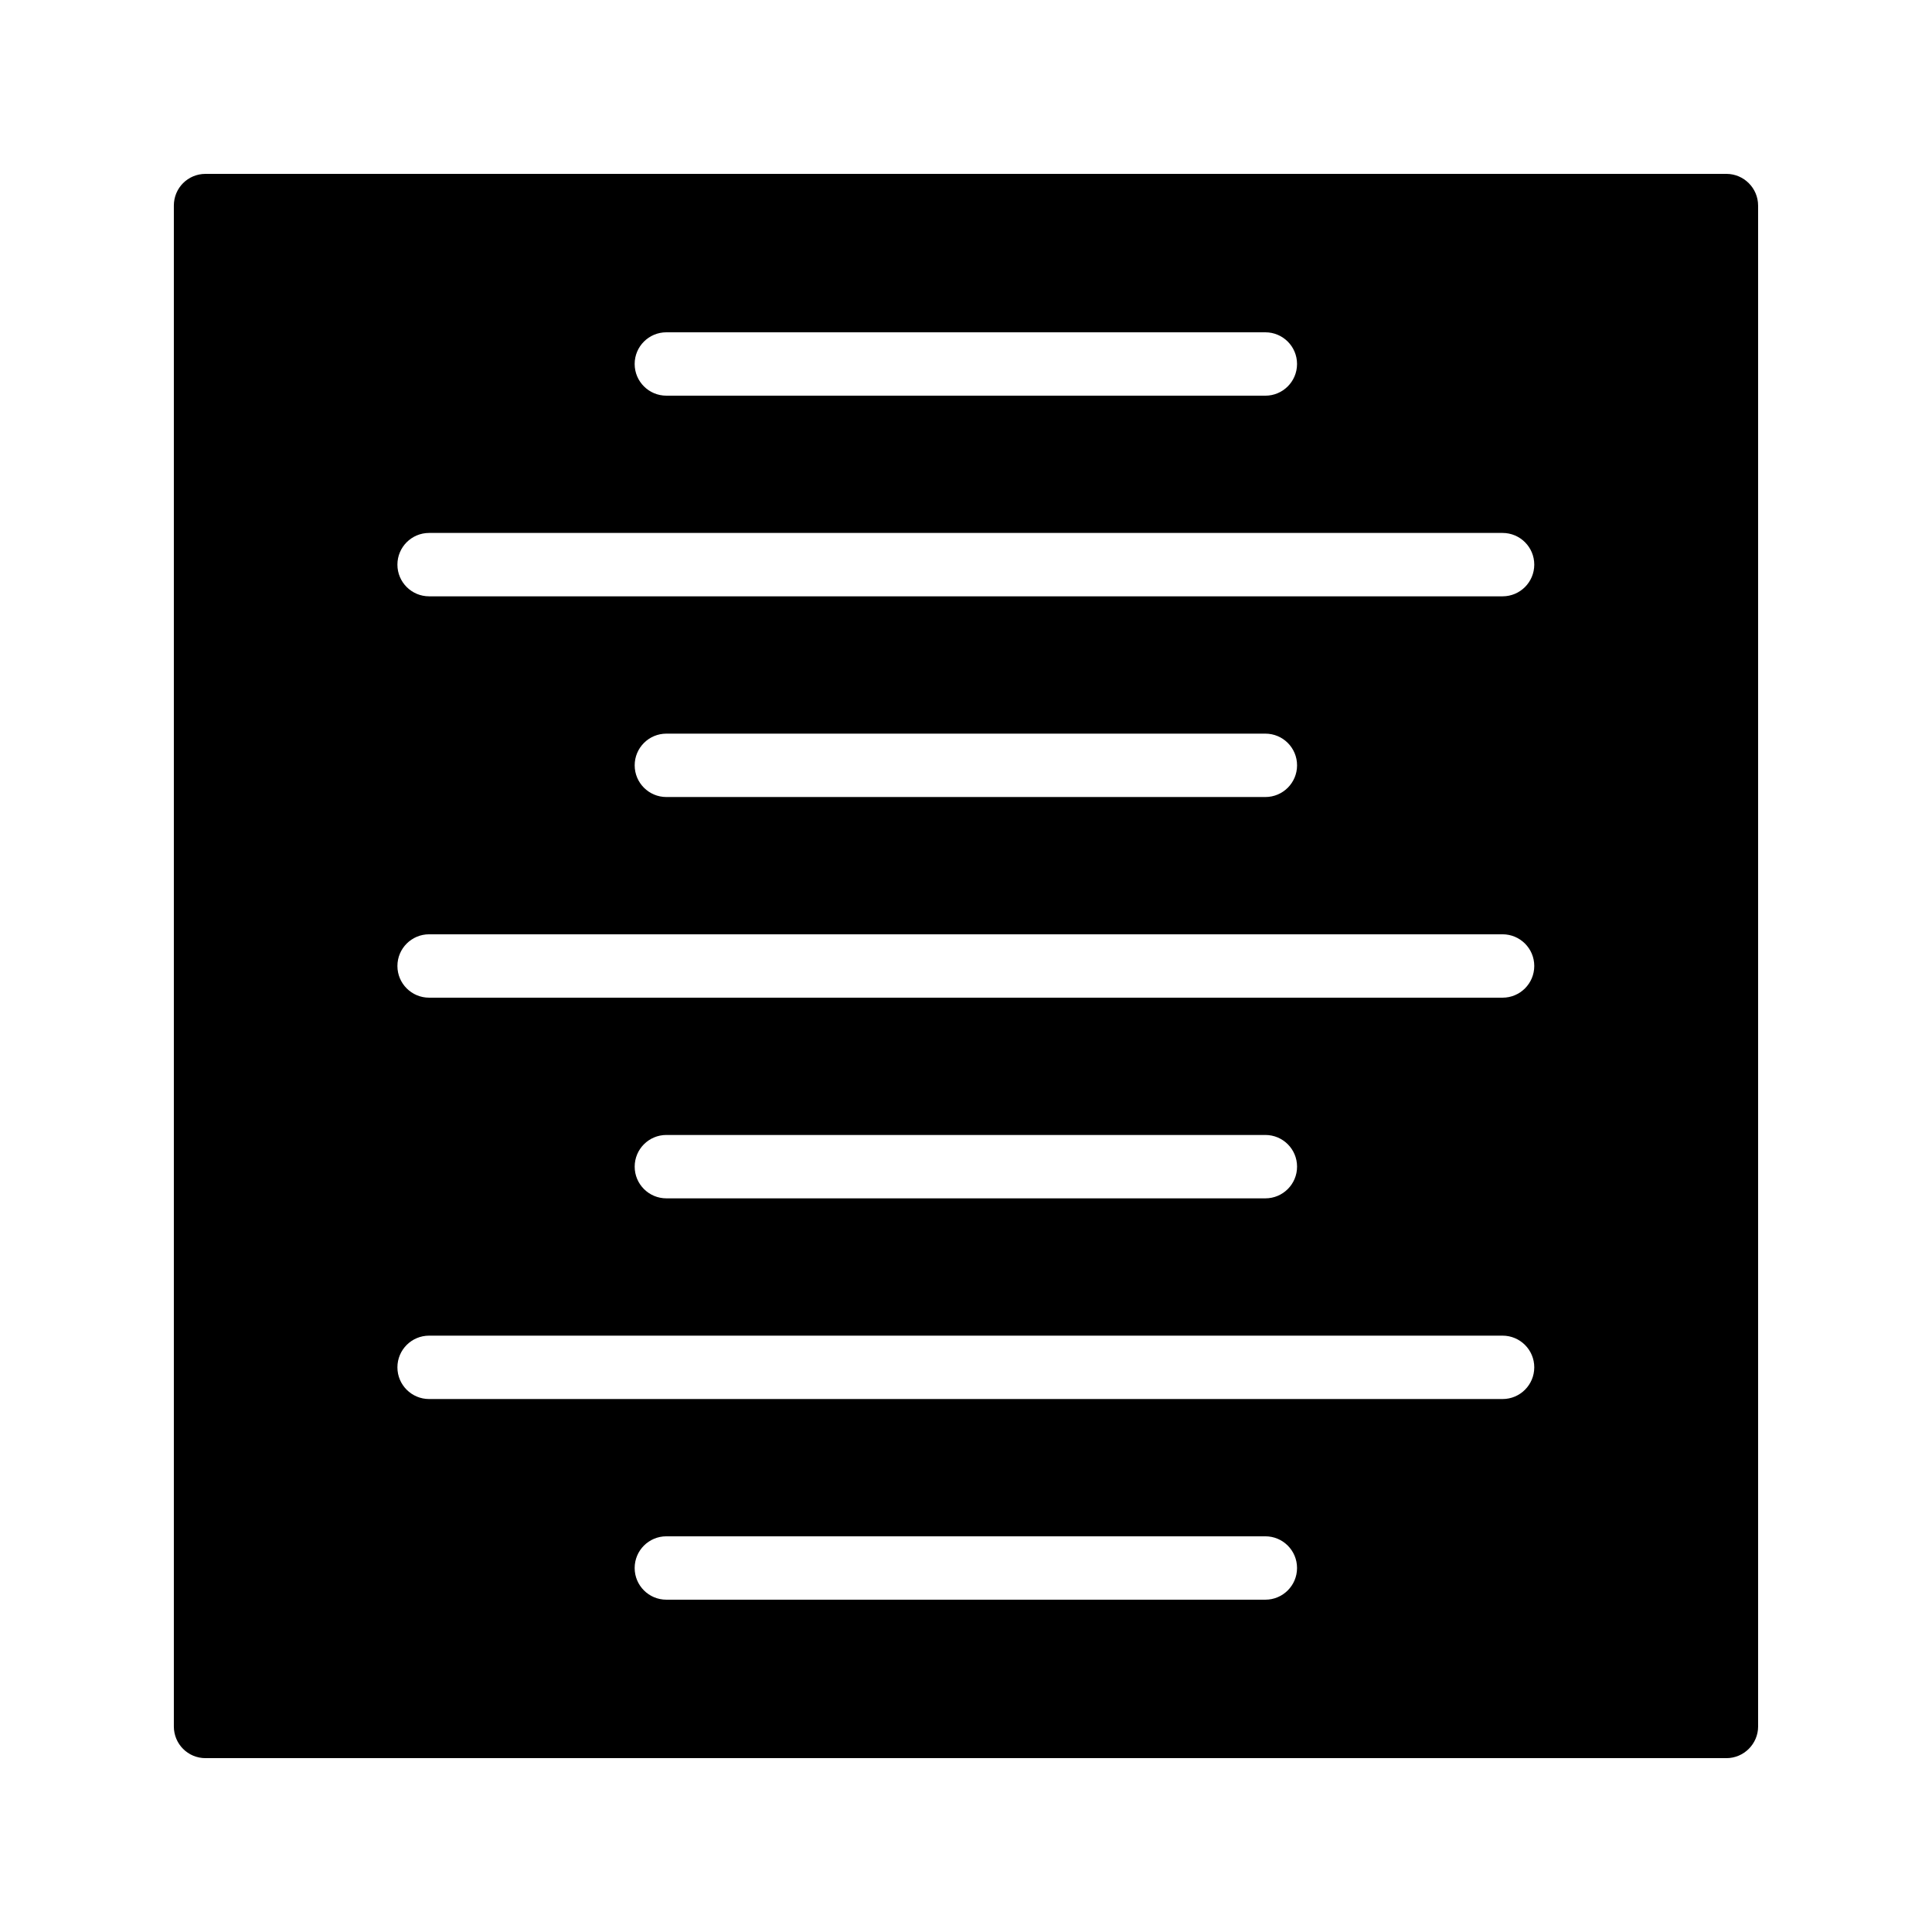 <?xml version="1.0" encoding="UTF-8"?>
<!-- Uploaded to: ICON Repo, www.iconrepo.com, Generator: ICON Repo Mixer Tools -->
<svg fill="#000000" width="800px" height="800px" version="1.1" viewBox="144 144 512 512" xmlns="http://www.w3.org/2000/svg">
 <path d="m601.52 190.08h-403.05c-4.703 0-8.398 3.777-8.398 8.398v403.05c0 4.617 3.695 8.398 8.398 8.398h403.05c4.617 0 8.398-3.777 8.398-8.398l-0.004-403.05c0-4.621-3.777-8.398-8.395-8.398zm-280.93 41.984h158.74c4.637 0 8.398 3.754 8.398 8.398 0 4.641-3.758 8.398-8.398 8.398l-158.74-0.004c-4.637 0-8.398-3.754-8.398-8.398 0-4.641 3.762-8.395 8.398-8.395zm158.74 335.87h-158.74c-4.637 0-8.398-3.754-8.398-8.398 0-4.641 3.758-8.398 8.398-8.398h158.74c4.637 0 8.398 3.754 8.398 8.398 0 4.644-3.762 8.398-8.398 8.398zm62.867-53.176h-284.48c-4.637 0-8.398-3.754-8.398-8.398 0-4.641 3.758-8.398 8.398-8.398h284.48c4.637 0 8.398 3.754 8.398 8.398-0.004 4.644-3.762 8.398-8.398 8.398zm-230-61.582c0-4.641 3.758-8.398 8.398-8.398h158.74c4.637 0 8.398 3.754 8.398 8.398 0 4.641-3.758 8.398-8.398 8.398h-158.74c-4.637 0-8.398-3.758-8.398-8.398zm230-44.781h-284.48c-4.637 0-8.398-3.754-8.398-8.398 0-4.641 3.758-8.398 8.398-8.398h284.48c4.637 0 8.398 3.754 8.398 8.398-0.004 4.644-3.762 8.398-8.398 8.398zm-230-61.574c0-4.641 3.758-8.398 8.398-8.398h158.74c4.637 0 8.398 3.754 8.398 8.398 0 4.641-3.758 8.398-8.398 8.398h-158.74c-4.637 0-8.398-3.758-8.398-8.398zm230-44.789h-284.48c-4.637 0-8.398-3.754-8.398-8.398 0-4.641 3.758-8.398 8.398-8.398h284.48c4.637 0 8.398 3.754 8.398 8.398-0.004 4.644-3.762 8.398-8.398 8.398z"/>
</svg>